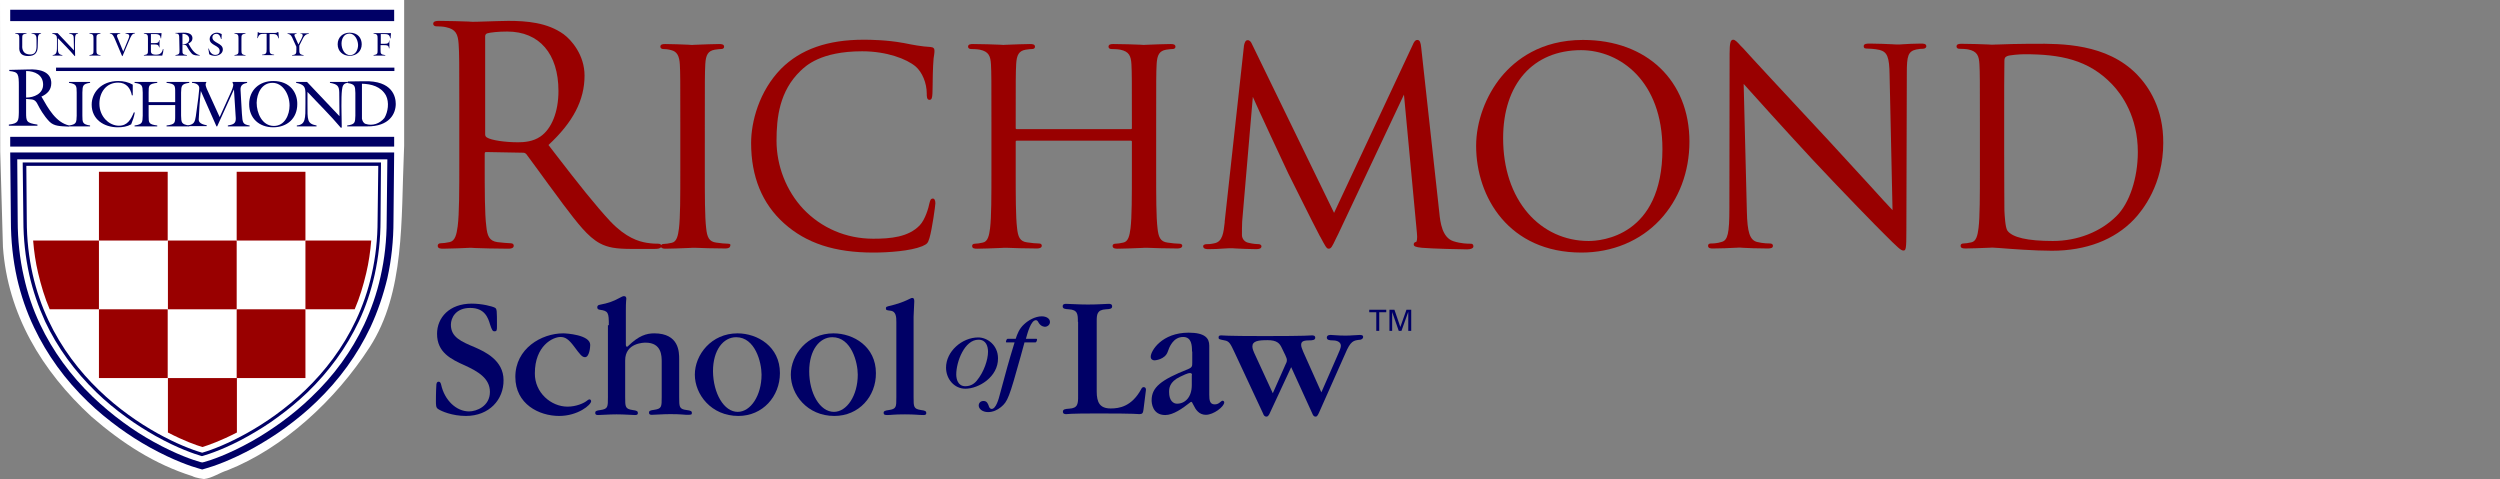 <?xml version="1.0" encoding="utf-8"?>
<!-- Generator: Adobe Illustrator 22.1.0, SVG Export Plug-In . SVG Version: 6.00 Build 0)  -->
<!DOCTYPE svg PUBLIC "-//W3C//DTD SVG 1.0//EN" "http://www.w3.org/TR/2001/REC-SVG-20010904/DTD/svg10.dtd">
<svg version="1.0" id="Layer_1" xmlns="http://www.w3.org/2000/svg" xmlns:xlink="http://www.w3.org/1999/xlink" x="0px" y="0px"
	 viewBox="0 0 1101.7 211.1" enable-background="new 0 0 1101.7 211.1" xml:space="preserve">
<rect x="0" y="0" width="1101.7" height="211.1" fill="#808080" stroke="none"/>
<g>
	<g>
		<g>
			<path fill="#FFFFFF" d="M178.1,64.3c0,0.9-0.1,1.7-0.1,2.6c-1.3,29.9,0.5,62-15.1,86.1c-15,23.3-38,44.5-62.8,54.3
				c-3.3,1-6.6,3.4-10.2,3.8c0,0-3.6-0.4-5.2-1.3c-16.5-5.2-30.8-14.4-44.4-26.2c-22-20.2-36.9-45.3-39-74.7l-1.2-42L0,0h178.1V64.3
				z"/>
			<g>
				<g>
					<path fill="#000066" d="M4.5,67.2l0.3,30.1c0,8.7,0.9,17.2,2.7,25.3c1.7,7.5,4.2,14.8,7.5,21.7c5.7,12,13.7,23.1,23.8,32.8
						c4.2,4.1,8.9,7.9,13.8,11.5c4.3,3.1,8.8,6,13.5,8.6c10.5,5.8,18.4,8.4,21.3,9.2l1.7,0.5l1.7-0.5c2.9-0.8,10.8-3.4,21.3-9.2
						c4.6-2.6,9.1-5.4,13.5-8.6c4.9-3.6,9.6-7.4,13.8-11.5c10.2-9.8,18.1-20.8,23.8-32.8c3.2-6.9,5.7-14.2,7.5-21.7
						c1.8-8.1,2.7-16.6,2.7-25.3l0.3-30.1L4.5,67.2L4.5,67.2z M170.4,97.3c0,8.5-0.9,16.7-2.7,24.6c-1.6,7.3-4.1,14.4-7.2,21.1
						c-5.5,11.7-13.3,22.5-23.2,31.9c-4.1,4-8.7,7.8-13.5,11.3c-4.2,3-8.6,5.9-13.1,8.4c-10.2,5.7-17.8,8.2-20.7,9l-0.9,0.2
						l-0.9-0.2c-2.8-0.8-10.5-3.3-20.7-9c-4.5-2.5-8.9-5.3-13.1-8.4c-4.8-3.5-9.3-7.3-13.5-11.3c-9.9-9.5-17.7-20.3-23.2-31.9
						c-3.2-6.7-5.6-13.8-7.2-21.1c-1.8-7.8-2.7-16.2-2.7-24.6L7.6,70.2h163.1L170.4,97.3z"/>
					<path fill="#000066" d="M12.9,121.1c1.6,7.1,4,14,7,20.6c5.4,11.5,13,21.9,22.6,31.2c4,3.9,8.5,7.6,13.2,11
						c4.1,3,8.4,5.7,12.8,8.2c10,5.6,17.4,8,20.1,8.8l0.4,0.1l0.4-0.1c2.7-0.8,10.2-3.2,20.1-8.8c4.4-2.5,8.8-5.2,12.8-8.2
						c4.7-3.4,9.1-7.1,13.2-11c9.6-9.3,17.2-19.8,22.6-31.2c3.1-6.5,5.4-13.5,7-20.6c1.7-7.7,2.6-15.8,2.6-24.1l0.2-25.4H10L10.3,97
						C10.3,105.3,11.2,113.4,12.9,121.1z M166.7,73.2L166.4,97c0,68.2-59,97.2-77.3,102.5C70.8,194.3,11.8,165.3,11.8,97l-0.2-23.9
						H166.7z"/>
					<g>
						<rect x="4.5" y="60.3" fill="#000066" width="169.2" height="4.3"/>
						<rect x="4.5" y="4.3" fill="#000066" width="169.2" height="5"/>
						<g>
							<rect x="24.7" y="29.8" fill="#000066" width="149.1" height="1.5"/>
							<g>
								<path fill="#000066" d="M36.3,40.8c0.1-3,0.1-3.8,3.4-4.3v-0.4h-9.3v0.4c3.3,0.5,3.4,1.3,3.4,4.3V51c-0.1,3-0.1,3.8-3.4,4.3
									v0.4h9.3v-0.4c-3.3-0.5-3.4-1.3-3.4-4.3L36.3,40.8L36.3,40.8z"/>
								<path fill="#000066" d="M120.4,35.7c-6.1,0-10.6,4-10.6,10.2c0,6.3,4.5,10.2,10.6,10.2s10.6-3.9,10.6-10.2
									C131.1,40.8,127.8,35.7,120.4,35.7z M120.1,36.5c4.4,0,7.5,4.9,7.5,10c0,4.1-2.1,9-6.9,9c-5.2,0-7.6-5.7-7.6-10.2
									C113.2,41.3,115.2,36.5,120.1,36.5z"/>
								<path fill="#000066" d="M135.3,36.1h-4.8v0.4c3.7,0.8,4.1,1.9,4.1,4.9v4.3c0,6.6,0.1,9.2-3.8,9.6v0.4h8.7v-0.4
									c-4.2-0.8-4-2.3-4-9.5v-5.3c4.9,5.3,10.1,10.3,14.7,15.8l0.4-0.1c-0.1-6.3-0.3-13.3,0.1-16.5c0.2-1.9,0.6-3,2.6-3.2v-0.4
									h-7.9v0.4c3.3,0.6,4,1.4,4.1,4.1l0.1,10.6L135.3,36.1z"/>
								<path fill="#000066" d="M58.5,37.3c-1.9-1.1-4.1-1.6-6.4-1.6c-7.6,0-11.7,5.2-11.7,10.4c0,6.5,5.4,10,11.5,10
									c2.1,0,4.1-0.3,5.9-1.3c0.7-1.7,1.3-3.4,1.6-5.2L59,49.5c-1.3,3.1-2.8,5.9-6.6,5.9c-4.2,0-8.6-3.9-8.6-9.7
									c0-5,3-9.3,8.3-9.3c3.5,0,5.4,2.4,6,5.6h0.4V37.3z"/>
								<path fill="#000066" d="M65.5,46.3h11.7V51c0,3.2,0,3.8-3.8,4.3v0.4h10v-0.4c-3.5-0.5-3.5-1.3-3.6-4.3V40.8
									c0.1-3,0.1-3.8,3.6-4.3v-0.4h-10v0.4c3.8,0.5,3.8,1.1,3.8,4.3v4.2H65.5v-4.2c0-3.2,0-3.8,3.8-4.3v-0.4h-10v0.4
									c3.5,0.5,3.5,1.3,3.6,4.3v10.2c-0.1,3-0.1,3.8-3.6,4.3v0.4h10v-0.4c-3.8-0.5-3.8-1.1-3.8-4.3V46.3z"/>
								<path fill="#000066" d="M91.2,39.3c-0.2-0.5-1-2.2-0.3-2.9l0-0.3h-6.3v0.4c1.7,0.1,3.4,0.8,3.2,2.7l-0.4,3.9l-1.1,8.1
									c-0.4,2.4-0.7,3.6-3.3,4v0.4h8.1v-0.4c-3.5-0.6-3.6-1.9-3.5-3c0.2-4.5,0.4-7.7,0.9-12.1h0l6.9,15.6h0.3l7.4-16.3h0l0.8,12.7
									c0.1,2.5-1.3,2.8-3.5,3.2v0.4h9.6v-0.4c-3.1-0.5-3.1-1.2-3.4-5.2l-0.6-10.5c-0.1-2,1-2.7,2.9-3.1v-0.4h-6.4l0,0.5
									c0.6,0.4,0.2,1.9-0.5,3.5l-5.2,11.5L91.2,39.3z"/>
								<path fill="#000066" d="M11.5,31.3c3.8,0,7.5,1.7,7.5,6c0,4-4,5.7-7.5,5.7L11.5,31.3z M8.3,49.5c-0.1,3.8-0.1,4.9-4.4,5.4
									v0.5h12.6v-0.5c-4.9-0.7-5-1.4-5-5.4v-5.9c2.5,0.4,3.8-0.4,5.2,2.6c0.8,1.6,2.6,4.8,5,7.3c2.1,2.2,4.9,2.1,8.7,2.3l0.1-0.5
									c-5.9-1.3-9.3-7.6-12.1-12.5l-0.2-0.2c2.6-1.2,4.4-2.9,4.4-6c0-1.8-0.7-6.3-9.7-6l-8.8,0.2v0.5c4,0.4,4.2,1.2,4.2,6.8V49.5z
									"/>
								<path fill="#000066" d="M153.2,36.6c3.3,0.5,3.3,1.4,3.4,4.4V51c-0.1,3-0.1,3.8-3.6,4.3v0.4l8.7,0c10,0.1,12.7-5.7,12.7-9.9
									c0-3-1.3-10.4-14.1-10l-7,0.1V36.6z M170.1,42.1c1.5,3,0.9,7.2-0.7,9.9c-2.1,2.5-5.2,3.6-8.3,2.6c-1-0.4-1.4-1.3-1.6-2.3
									V36.9C163.6,37,167.9,38.1,170.1,42.1z"/>
							</g>
							<g>
								<path fill="#000066" d="M13.9,14.6v0.2c2,0.2,2.2,1,2.2,2.9v1.5c0,1.8,0.3,4.8-2.8,4.8c-4,0-3.5-3.8-3.5-4v-3
									c0-1.6,0-1.9,1.9-2.2v-0.2h-5v0.2c1.7,0.2,1.8,0.7,1.8,2.2v3.3c0,1.2-0.5,4.4,4,4.4c3.2,0,4-1.9,4.1-3.8l0.1-3.2
									c0-1.9,0.1-2.7,1.4-2.9v-0.2L13.9,14.6z"/>
								<path fill="#000066" d="M25.4,14.6H23v0.2c1.8,0.4,2.1,1,2.1,2.4v2.2c0,3.3,0.1,4.6-1.9,4.9v0.2h4.3v-0.2
									c-2.1-0.4-2-1.2-2-4.8v-2.7c2.5,2.6,5.1,5.2,7.4,7.9l0.2,0c-0.1-3.2-0.1-6.7,0-8.3c0.1-1,0.3-1.5,1.3-1.6v-0.2h-3.9v0.2
									c1.6,0.3,2,0.7,2,2.1l0.1,5.3L25.4,14.6z"/>
								<path fill="#000066" d="M42.5,17c0-1.5,0-1.9,1.8-2.2v-0.2h-4.9v0.2c1.7,0.2,1.8,0.7,1.8,2.2v5.1c0,1.5,0,1.9-1.8,2.2v0.2
									h4.9v-0.2c-1.7-0.2-1.8-0.7-1.8-2.2L42.5,17z"/>
								<path fill="#000066" d="M55.3,14.6v0.2c2.2,0.3,2,0.8,0.7,3.8l-1.7,4.1L52,17.1c-0.4-0.9-1.1-2.1,1-2.3v-0.2h-4.6v0.2
									c1.3,0.1,1.6,1.1,2.1,2.1l3.3,7.8h0.2l2.8-6.6c0.9-2.1,1.3-3.3,2.7-3.4v-0.2L55.3,14.6L55.3,14.6z"/>
								<path fill="#000066" d="M63.4,24.5h8.1c0.3-0.9,0.5-1.8,0.5-2.9h-0.2c-0.4,1.8-1.3,2.5-3.1,2.5c-2.4,0-2.2-1.2-2.2-2.1v-2.4
									H68c1.1,0,1.9,0,2.1,1.3h0.2v-3.2h-0.2c-0.1,1.3-1,1.3-2.1,1.3h-1.5V15h1.4c1.4,0,2.8,0,2.9,1.9h0.2l0.2-2.3h-7.8v0.2
									c1.7,0.2,1.8,0.7,1.8,2.2v5.1c0,1.5,0,1.9-1.8,2.2L63.4,24.5L63.4,24.5z"/>
								<path fill="#000066" d="M80.4,14.9c1.5,0,3,0.7,3,2.4c0,1.6-1.6,2.3-3,2.3V14.9z M79.1,22.1c0,1.5,0,1.9-1.8,2.2v0.2h5.1
									v-0.2c-2-0.3-2-0.6-2-2.2v-2.4c1,0.2,1.5-0.2,2.1,1c0.3,0.6,1.1,1.9,2,2.9c0.9,0.9,2,0.8,3.5,0.9l0-0.2
									c-2.4-0.5-3.8-3-4.9-5l-0.1-0.1c1.1-0.5,1.8-1.2,1.8-2.4c0-0.7-0.3-2.5-3.9-2.4l-3.6,0.1v0.2c1.6,0.1,1.7,0.5,1.7,2.7
									L79.1,22.1L79.1,22.1z"/>
								<path fill="#000066" d="M97.7,15c-0.6-0.3-1.4-0.6-2.1-0.6c-1.5,0-3.2,1.1-3.2,2.8c0,2.9,4.4,2.7,4.4,5.2
									c0,1.2-0.8,1.8-1.9,1.8c-1.6,0-2.5-1.4-2.9-2.8h-0.2l0.4,2.5c0.7,0.5,1.7,0.7,2.5,0.7c1.7,0,3.5-1,3.5-2.8
									c0-2.9-4.6-2.8-4.6-5.3c0-1,0.8-1.6,1.7-1.6c1.4,0,1.8,1.2,2.1,2.3h0.2L97.7,15z"/>
								<path fill="#000066" d="M106.4,17c0-1.5,0-1.9,1.8-2.2v-0.2h-4.9v0.2c1.7,0.2,1.8,0.7,1.8,2.2v5.1c0,1.5,0,1.9-1.8,2.2v0.2
									h4.9v-0.2c-1.7-0.2-1.8-0.7-1.8-2.2V17z"/>
								<path fill="#000066" d="M122.2,14.2c-0.4,0.3-0.4,0.3-0.9,0.3h-6.6c-0.5,0-0.5,0-0.9-0.3l-0.1-0.1h-0.1l-0.2,2.7l0.2,0
									c0.5-1.8,1.3-1.9,3-1.9h0.9v6.7c0,1.8-0.1,2.3-2,2.5v0.2h5.3v-0.2c-1.9-0.2-2-0.7-2-2.5V15h0.9c1.7,0,2.5,0,3,1.9l0.2,0
									l-0.2-2.7h-0.1L122.2,14.2z"/>
								<path fill="#000066" d="M132.3,14.6v0.2c1.3,0.1,1.4,0.7,0.5,2.4l-1.3,2.4l-1.4-3.1c-0.5-1-0.6-1.5,0.6-1.6v-0.2h-4v0.2
									c1.5,0.2,1.9,1.2,2.4,2.4l1.5,3.3v1.2c0,1.7,0,2.3-1.9,2.5v0.2h5.1v-0.2c-1.9-0.3-1.9-0.9-1.9-2.5v-1.7l1.7-3.4
									c0.6-1.1,1.3-1.7,2.5-1.8v-0.2H132.3z"/>
								<path fill="#000066" d="M154.1,14.4c-3,0-5.3,2-5.3,5.1c0,3.1,2.3,5.1,5.3,5.1c3,0,5.3-2,5.3-5.1
									C159.4,16.9,157.8,14.4,154.1,14.4z M154,14.8c2.2,0,3.7,2.5,3.8,5c0,2.1-1.1,4.5-3.5,4.5c-2.6,0-3.8-2.9-3.8-5.1
									C150.5,17.2,151.5,14.8,154,14.8z"/>
								<path fill="#000066" d="M171.5,17.8c-0.1,1.4-0.9,1.5-2.1,1.5h-1.6V15h1.3c1.5,0,2.7,0.1,2.8,1.9h0.2l0.2-2.3h-7.7v0.2
									c1.7,0.2,1.8,0.7,1.8,2.2v5.1c0,1.5,0,1.9-1.8,2.2v0.2h5.2v-0.2c-2-0.3-2.1-0.6-2.1-2.2v-2.2h1.6c1.2,0,2,0,2.1,1.4h0.2
									v-3.6L171.5,17.8L171.5,17.8L171.5,17.8z"/>
							</g>
						</g>
					</g>
				</g>
				<g>
					<rect x="104.3" y="136.3" fill="#990000" width="30.3" height="30.3"/>
					<rect x="104.3" y="75.7" fill="#990000" width="30.3" height="30.3"/>
					<rect x="43.6" y="75.7" fill="#990000" width="30.3" height="30.3"/>
					<rect x="43.6" y="136.3" fill="#990000" width="30.3" height="30.3"/>
					<rect x="74" y="106" fill="#990000" width="30.3" height="30.3"/>
					<path fill="#990000" d="M74,166.6v24c7.1,3.7,12.5,5.6,15.2,6.4c2.6-0.8,8-2.7,15.2-6.4v-24H74z"/>
					<path fill="#990000" d="M163.6,106h-29v30.3h21.7c2.2-5.1,3.8-10.5,5.1-16C162.5,115.7,163.2,110.8,163.6,106z"/>
					<path fill="#990000" d="M43.6,106h-29c0.4,4.9,1.1,9.7,2.2,14.3c1.3,5.5,2.9,10.9,5.1,16h21.7V106z"/>
				</g>
			</g>
		</g>
		<path fill="#990000" d="M320.9,107.4c-1,0-3.6-0.2-5.3-0.5c-3.2-0.4-4-2.5-4.4-6.3c-0.6-5-0.6-14.1-0.6-25.7V54
			c0-18.5,0-21.8,0.2-25.6c0.2-4.3,1.3-6,4.2-6.5c1.4-0.2,2.1-0.3,2.9-0.3c0.7,0,1.2-0.4,1.2-1c0-1.1-1.1-1.2-2.2-1.2
			c-2.5,0-7,0.2-9.7,0.3c-1.1,0-1.8,0.1-2,0.1c-0.2,0-0.9,0-1.9-0.1c-2.5-0.1-7.3-0.3-10.1-0.3c-1.1,0-2.2,0.1-2.2,1.2
			c0,0.6,0.6,1,1.2,1c0.7,0,2.3,0.1,3.6,0.5c2.5,0.6,3.6,2.5,3.8,6.4c0.2,3.8,0.2,7.1,0.2,25.6v20.9c0,11.6,0,20.8-0.6,25.7
			c-0.4,3.2-1,5.9-3.2,6.3c-1.3,0.3-2.6,0.5-3.5,0.5c-0.6,0-0.9,0.2-1.1,0.5c-0.2-0.4-0.8-0.6-1.3-0.6c-0.8,0-2.6,0-5.1-0.4
			c-3.6-0.6-9.1-2.2-16-9.4c-6.7-7.2-14.6-17.2-23.6-28.9c-1.2-1.6-2.5-3.2-3.7-4.8c10.9-10.1,15.9-19.8,15.9-30.6
			c0-9.1-5.8-15.7-9.2-18.2c-7.2-5.2-16.4-5.9-24.4-5.9c-2.6,0-7.5,0.2-11.2,0.3c-2.2,0.1-3.9,0.1-4.5,0.1c-0.2,0-0.8,0-1.8-0.1
			c-2.8-0.1-8.7-0.3-13.2-0.3c-1.2,0-2.4,0.2-2.4,1.3c0,0.7,0.7,1.1,1.3,1.1c1.2,0,3.4,0.1,4.4,0.4c4.3,0.9,5.2,3.1,5.5,7.3
			c0.3,4.2,0.3,7.9,0.3,28.6V71c0,12.9,0,23.1-0.7,28.7c-0.5,3.6-1.1,6.5-3.6,7c-1.4,0.3-2.9,0.5-3.9,0.5c-1,0-1.3,0.6-1.3,1.1
			c0,1.2,1.1,1.3,2.4,1.3c3.4,0,9.7-0.3,11.8-0.4c0.4,0,0.6,0,0.6,0c0.2,0,0.7,0,1.6,0.1c3,0.1,9.1,0.3,14.7,0.3
			c2,0,2.4-0.7,2.4-1.3c0-0.5-0.3-1.1-1.3-1.1c-1.2,0-4.1-0.3-5.9-0.5c-3.6-0.5-4.5-2.8-4.9-7c-0.7-5.5-0.7-15.7-0.7-28.7v-3.2
			c0-0.7,0.3-0.8,0.6-0.8l16.3,0.3c0.7,0,1,0.2,1.5,0.7c1.1,1.5,2.9,3.9,5,6.8c2.8,3.8,6.2,8.6,9.4,12.8l1.6,2.2
			c6.6,8.7,11,14.5,16.3,17.4c3.6,1.9,7.1,2.5,14.3,2.5h9.4c1.8,0,2.9-0.1,3.3-0.8c0.4,0.7,1.5,0.7,2,0.7c2.5,0,7-0.2,9.7-0.3
			c1.1,0,1.8-0.1,2-0.1c0.1,0,0.6,0,1.4,0c2.7,0.1,8.2,0.3,13.2,0.3c1.8,0,2.2-0.7,2.2-1.2C322.1,107.9,321.8,107.4,320.9,107.4z
			 M213.8,16c0-0.6,0.3-1.1,0.9-1.3c1.3-0.4,4.8-0.8,8.8-0.8c14.2,0,22.6,9.8,22.6,26.2c0,9.2-3,16.7-8,20.1
			c-3.2,2.2-7.1,2.5-9.8,2.5c-5.8,0-11.8-0.9-13.7-2.1c-0.5-0.3-0.8-0.7-0.8-1.4V16z"/>
		<path fill="#990000" d="M411.1,87.5c-1,0-1.2,0.9-1.5,2c-0.4,2.1-1.9,7.3-4.3,9.8c-5,5.2-12.8,5.9-20.5,5.9
			c-11.9,0-22.8-4.7-30.8-13.1c-7.5-8-11.8-19-11.8-30.1c0-10.2,1.3-21.9,10.6-30.8c2.2-2.1,8.8-8.6,27.1-8.6
			c10.9,0,19.7,3.4,23.6,6.7c2.9,2.5,4.9,7.3,4.9,11.9c0,1.3,0,2.8,1.2,2.8c1.1,0,1.2-1.2,1.3-2.7c0-0.7,0.1-2.3,0.1-4.2
			c0-2.6,0.1-5.8,0.2-8.1c0.1-2.6,0.3-4.2,0.5-5.2c0.1-0.7,0.1-1.1,0.1-1.5c0-1-0.5-1.5-1.8-1.6c-3.8-0.2-7.6-0.9-12-1.8l-0.1,0
			c-7-1.3-14.4-1.4-17.3-1.4c-15.9,0-27.8,4.2-36.4,12.8C334.5,40.2,331,53.7,331,63c0,14.9,4.9,26.8,14.5,35.4
			c9.8,8.8,22.3,12.9,39.4,12.9c6.7,0,16.4-0.7,21.5-2.8c2.2-1,2.5-1.3,3.2-3.6c1.2-4.1,2.6-14.4,2.6-15.3
			C412.2,88.3,411.8,87.5,411.1,87.5z"/>
		<path fill="#990000" d="M519.8,107.4c-1,0-3.6-0.2-5.3-0.5c-3.2-0.4-4-2.5-4.4-6.3c-0.6-5-0.6-14.1-0.6-25.7V54
			c0-18.5,0-21.8,0.2-25.6c0.2-4.3,1.3-6,4.2-6.5c1.5-0.2,2.1-0.3,2.9-0.3c0.6,0,1.2-0.3,1.2-1c0-1.1-1.1-1.2-2.2-1.2
			c-2.5,0-7,0.2-9.7,0.3c-1.1,0-1.8,0.1-2,0.1c-0.1,0-0.7,0-1.6-0.1c-2.5-0.1-7.8-0.3-11.8-0.3c-1.1,0-2.2,0.1-2.2,1.2
			c0,0.6,0.5,1,1.2,1c1.1,0,3.1,0.1,4,0.3c3.9,0.8,4.7,2.8,4.9,6.5c0.2,3.8,0.2,7.1,0.2,25.6v2.5c0,0.3-0.1,0.4-0.4,0.4h-50.4
			c-0.3,0-0.4-0.1-0.4-0.4V54c0-18.5,0-21.8,0.2-25.6c0.2-4.3,1.3-6,4.2-6.5c1.4-0.2,2.1-0.3,2.9-0.3c0.6,0,1.2-0.3,1.2-1
			c0-1.1-1.1-1.2-2.2-1.2c-2.5,0-7,0.2-9.7,0.3c-1.1,0-1.8,0.1-2,0.1c-0.1,0-0.7,0-1.6-0.1c-2.5-0.1-7.8-0.3-11.8-0.3
			c-1.1,0-2.2,0.1-2.2,1.2c0,0.6,0.6,1,1.2,1c1.1,0,3.1,0.1,4,0.3c3.9,0.8,4.7,2.8,4.9,6.5c0.2,3.8,0.2,7.1,0.2,25.6v20.9
			c0,11.6,0,20.8-0.6,25.7c-0.4,3.2-1,5.9-3.2,6.3c-1.3,0.3-2.6,0.5-3.5,0.5c-0.9,0-1.2,0.5-1.2,1c0,1.1,1,1.2,2.2,1.2
			c2.5,0,7-0.2,9.7-0.3c1.1,0,1.8-0.1,2-0.1c0.1,0,0.6,0,1.4,0c2.7,0.1,8.2,0.3,13.2,0.3c1.8,0,2.2-0.7,2.2-1.2c0-0.5-0.3-1-1.2-1
			c-1,0-3.6-0.2-5.3-0.5c-3.2-0.4-4-2.5-4.4-6.3c-0.6-5-0.6-14.1-0.6-25.7V62.4c0-0.3,0.1-0.4,0.4-0.4h50.4c0.2,0,0.4,0.1,0.4,0.4
			v12.5c0,11.6,0,20.8-0.6,25.7c-0.4,3.2-1,5.9-3.2,6.3c-1.3,0.3-2.6,0.5-3.5,0.5c-0.9,0-1.2,0.5-1.2,1c0,1.2,1.5,1.2,2.2,1.2
			c2.5,0,7-0.2,9.7-0.3c1.1,0,1.8-0.1,2-0.1c0.1,0,0.6,0,1.4,0c2.7,0.1,8.2,0.3,13.2,0.3c1.8,0,2.2-0.7,2.2-1.2
			C521,107.9,520.7,107.4,519.8,107.4z"/>
		<path fill="#990000" d="M648.1,107.4c-1.2,0-4.2,0-7.6-1.1c-5-1.6-5.8-8.4-6.2-12.4l-8-72.9c-0.2-2.2-0.6-3.4-1.7-3.4
			c-1,0-1.6,1.1-2,2.1l-34.7,74.1l-36.1-74.2c-0.5-1.2-1.1-1.9-2-1.9c-1,0-1.4,1.3-1.6,2.4l-8.5,77.5l0,0.4
			c-0.5,4.4-0.9,8.5-4.5,9.2c-1.8,0.4-2.6,0.4-3.5,0.4c-0.7,0-1.5,0.3-1.5,0.9c0,1.3,1.7,1.3,2.3,1.3c2,0,5.1-0.1,7.3-0.3
			c1.3-0.1,2.3-0.1,2.7-0.1c0.3,0,1.1,0,2.1,0.1c2.4,0.1,5.9,0.3,8.9,0.3c1.3,0,2.4-0.2,2.4-1.3c0-0.5-0.6-0.9-1.2-0.9
			c-0.7,0-2.5-0.1-4.5-0.6c-1.7-0.3-2.9-1.8-2.9-3.4c0-2,0-4.1,0.1-6l4.7-54.9h0c1.6,3.8,14.5,31.4,15.6,33.7
			c0.8,1.5,10.8,21.8,13.9,27.6l0.3,0.5c2.2,4.1,2.7,5.1,3.6,5.1c1.1,0,1.5-0.8,3.3-4.6c0.3-0.5,0.5-1.1,0.9-1.8l29-61.5l5.7,60.9
			c0.3,2.7-0.1,3.9-0.3,4c-0.5,0.1-1.1,0.3-1.1,1.1c0,0.9,0.9,1.2,3.6,1.5c4.5,0.4,17.4,0.7,19.9,0.7c1.7,0,2.8-0.5,2.8-1.3
			C649.3,107.4,648.4,107.4,648.1,107.4z"/>
		<path fill="#990000" d="M697.6,17.6c-18.7,0-29.8,8.8-35.9,16.1c-7,8.5-11.2,19.9-11.2,30.6c0,22.6,14.5,47,46.4,47
			c13.6,0,25.9-5.1,34.6-14.4c8.4-9,13-21.2,13-34.5C744.5,35.6,725.7,17.6,697.6,17.6z M732.6,65.7c0,38.5-27.1,40.5-32.5,40.5
			c-10.5,0-20-4.4-26.8-12.3c-7.1-8.3-10.9-19.7-10.9-33c0-23.9,13.2-38.8,34.4-38.8C714,22.2,732.6,35.8,732.6,65.7z"/>
		<path fill="#990000" d="M846.5,19.2c-3.2,0-6.1,0.2-7.9,0.3c-1,0.1-1.7,0.1-2.2,0.1c-0.4,0-1.3,0-2.6-0.1
			c-2.5-0.1-6.2-0.3-9.8-0.3c-1.1,0-2.7,0-2.7,1.1c0,0.5,0.1,1.1,1.2,1.1c0.9,0,3.6,0.1,5.8,0.6c3.4,0.9,4.3,3.2,4.4,11l1.3,59.6
			c-2-2.1-5.6-6-10.1-11c-5.3-5.8-11.8-12.9-17.9-19.5c-17.8-19.1-36-38.7-37.8-40.8c-0.3-0.3-0.7-0.7-1.1-1.1
			c-1.4-1.6-2.5-2.7-3.3-2.7c-1.2,0-1.6,1.4-1.6,6.2l-0.1,68.1c0,11-0.7,14.1-3.4,14.8c-2,0.7-4.3,0.7-4.8,0.7c-0.8,0-1.2,0.4-1.2,1
			c0,1.2,1.3,1.2,2.2,1.2c3.7,0,7.3-0.2,9.4-0.3c1,0,1.7-0.1,2-0.1c0.3,0,0.9,0,1.8,0.1c2.2,0.1,6,0.3,10.8,0.3
			c1.2,0,2.4-0.1,2.4-1.2c0-0.6-0.5-1-1.2-1c-0.3,0-3.3,0-5.9-0.7c-3.1-0.9-4.2-4.2-4.4-13.5L768.4,37c4.6,5.1,17.5,19.5,30.5,33.5
			c12.7,13.6,29.7,31,31,32.2c6.7,6.7,7.8,7.7,8.9,7.7c1.1,0,1.3-0.7,1.3-8.7l0.2-69.6c0-7.3,0.5-9.5,4.2-10.3
			c1.4-0.3,2.2-0.3,2.8-0.3c1.1,0,1.6-0.6,1.6-1.1C848.9,19.2,847.5,19.2,846.5,19.2z"/>
		<path fill="#990000" d="M941.8,32.9c-13.4-13.8-33.5-13.7-45.6-13.6c-0.8,0-1.5,0-2.3,0c-4.9,0-10.1,0.2-13.2,0.3
			c-1.4,0-2.4,0.1-2.9,0.1c-0.1,0-0.7,0-1.6-0.1c-2.5-0.1-7.8-0.3-11.8-0.3c-1.1,0-2.2,0.1-2.2,1.2c0,0.6,0.5,1,1.2,1
			c1.1,0,3.1,0.1,4,0.3c3.9,0.8,4.7,2.8,4.9,6.5c0.2,3.8,0.2,7.1,0.2,25.6v20.9c0,11.6,0,20.8-0.6,25.7c-0.4,3.2-1,5.9-3.2,6.3
			c-1.3,0.3-2.6,0.5-3.5,0.5c-0.9,0-1.2,0.5-1.2,1c0,1.1,1,1.2,2.2,1.2c2.5,0,7-0.2,9.7-0.3c1.1,0,1.8-0.1,2-0.1
			c0.3,0,1.5,0.1,3.2,0.2c5,0.4,15.5,1.2,23.1,1.2c15.1,0,27.6-4.8,36.2-13.8c3.9-4.1,12.9-15.5,12.9-33.7
			C953.4,48.1,947.1,38.4,941.8,32.9z M883.2,66.8V52.1c0-9,0-21.3,0.1-25.3c0-1.2,0.3-1.7,1.3-2.1c0.9-0.4,5.2-0.8,7.6-0.8
			c15.6,0,28.1,2.3,38.6,13.3c4.2,4.4,11.3,14.2,11.3,29.8c0,11.5-3.7,22.6-9.4,28.2c-7,7-17.2,11-28.1,11c-11.2,0-17.9-1.6-20-4.6
			c-0.9-1.3-1.2-6.6-1.3-8.9C883.3,90.4,883.2,80,883.2,66.8z"/>
		<g>
			<path fill="#000066" d="M475,141.8c0-3.2,0-5.3-4-5.5c-1.6-0.1-2.7-0.2-2.7-1.3c0-1.1,1-1.1,1.6-1.1c1.3,0,5.4,0.3,9.5,0.3
				c4.9,0,7.6-0.3,9.1-0.3c0.6,0,1.6,0,1.6,1.1c0,1.2-1.2,1.2-2.7,1.3c-4,0.2-4.1,2.3-4.1,5.3v30.9c0,4.9,1.4,7.5,6.2,7.5
				c3.7,0,9.2-0.8,13.4-8.5c0.3-0.6,0.6-0.9,1.1-0.9c0.8,0,1,0.6,1,1.2c0,0.6-1,7.5-1.1,8.8c-0.2,1.5-0.5,1.9-1.9,1.9
				c-0.7,0-0.6-0.3-18.2-0.3c-13.1,0-13.1,0.3-13.9,0.3c-0.5,0-1.5,0-1.5-1.1c0-1.1,1.2-1.2,2.7-1.3c4-0.2,4-2.3,4-5.6V141.8z"/>
			<path fill="#000066" d="M525.3,154.9c0-2.7-0.2-6.4-3.9-6.4c-4.5,0-6.2,4.7-6.8,6.5c-1.2,3.5-5.7,3.8-5.8,3.8
				c-0.9,0-1.7-0.5-1.7-1.6c0-2.6,4.9-10.6,16.7-10.6c7.3,0,9.1,2.5,9.1,5.7v21.6c0,2.4,0.2,4.3,2.4,4.3c0.9,0,1.6-0.3,2.2-0.8
				c0.9-0.7,0.9-0.8,1.3-0.8c0.5,0,0.7,0.5,0.7,0.7c0,1.9-4.7,5.5-8.1,5.5c-3,0-4.5-2.3-5.4-4.2c-0.7-1.5-0.8-1.5-1.1-1.5
				c-0.2,0-0.5,0.3-0.5,0.3c-3.3,2.6-7.4,5.5-10.9,5.5c-5.7,0-6-5.4-6-6.5c0-5.7,4.1-9,16-13.7c1.9-0.8,1.9-1.4,1.9-2.8V154.9z
				 M525.3,165.3c0-0.8-0.5-0.9-0.9-0.9c-1.1,0-3,1-4.3,1.6c-4.9,2.3-4.9,5.3-4.9,6.8c0,3.7,1.8,5.1,3.5,5.1c3.5,0,6.5-2.8,6.5-8.2
				V165.3z"/>
			<path fill="#000066" d="M582.3,172.9l7-16c0.9-2,1.6-3.6,1.6-4.5c0-2.1-2.5-2.4-3.6-2.4c-1.2,0-2.6-0.1-2.6-1.2
				c0-1.2,1.3-1.2,1.8-1.2c0.9,0,3,0.3,6.5,0.3c2.2,0,5.3-0.3,6.3-0.3c1.4,0,1.4,0.6,1.4,0.9c0,0.8-0.8,1.1-1.2,1.2
				c-3.1,0.3-4.3,0.5-6.7,6.2l-11.6,26.1c-0.2,0.3-0.6,1.6-1.4,1.6c-0.8,0-1.1-0.4-1.6-1.6l-9.2-20.2l-9.4,20.2
				c-0.2,0.5-0.7,1.6-1.5,1.6c-0.8,0-1.2-0.5-1.6-1.6L543.9,155c-1.6-3.4-2.2-4.7-4.3-5c-2.4-0.5-2.6-0.5-2.6-1.3
				c0-0.9,0.7-0.9,1.4-0.9c0.5,0,1.1,0.3,18.9,0.3c19.2,0,20.2-0.3,20.8-0.3c0.5,0,1.5,0,1.5,1c0,1.1-1.2,1.2-2.9,1.2
				c-2.9,0-3.3,0.9-3.3,2c0,0.9,0.4,1.7,0.9,3L582.3,172.9z M566.6,160.4c0.5-0.9,0.5-1.4,0.5-1.7c0-0.6-0.2-1.1-0.7-2.2l-1.6-3.3
				c-0.9-1.9-2.1-3.3-6.2-3.3c-4.2,0-6.7,0.4-6.7,2.8c0,0.9,0.5,2.2,0.8,2.8l8.2,17.8L566.6,160.4z"/>
		</g>
		<g>
			<path fill="#000066" d="M205.3,183.3c-6,0-10.9-2.1-12.3-3.1c-0.9-0.6-0.9-1.7-0.9-3.6c0-0.3,0-4.2,0.2-7c0-0.3,0.1-1.4,1-1.4
				c0.7,0,0.9,0.6,1.1,1.3c1.5,6.9,6.7,11.8,12.3,11.8c3.3,0,9.2-2.3,9.2-8.6c0-6-5.3-9-10.9-11.6c-6.3-2.8-12.4-5.8-12.4-14
				c0-7.1,5.4-13.3,15.3-13.3c4.5,0,9.1,1.2,10.2,1.8c0.9,0.5,0.9,1.2,0.9,8.1c0,1.7,0,2.3-1.1,2.3c-0.8,0-1.1-0.5-1.9-2.9
				c-0.9-3-2.3-7.4-8.8-7.4c-6.4,0-8.5,4.4-8.5,7.4c0,5.5,4.5,7.4,10.7,10c4.3,1.9,12.5,5.7,12.5,14.4
				C222,176.1,215.6,183.3,205.3,183.3z"/>
			<path fill="#000066" d="M250.1,179.2c3.8,0,7.3-1.5,8.8-2.8c0.2-0.1,0.5-0.4,0.9-0.4c0.3,0,0.7,0.3,0.7,0.8
				c0,1.6-5.8,6.5-14.1,6.5c-8.8,0-19.3-5.2-19.3-17.2c0-12.5,11.5-19.2,21.1-19.2c1.2,0,11.9,0.6,11.9,5.1c0,1.1-0.4,5.4-2.3,5.4
				c-1.3,0-2.2-1.2-4.8-4.7c-2.4-3.2-3.9-4.2-6-4.2c-3.4,0-11.3,3.9-11.3,16C235.6,173,242.8,179.2,250.1,179.2z"/>
			<path fill="#000066" d="M268.3,143.3c0-5.5-0.2-6.3-4-6.8c-0.6-0.1-1.1-0.3-1.1-1.1c0-0.7,0.5-1,1.1-1.1c3.8-0.7,6.1-1.6,8.3-2.8
				c1-0.5,1.8-1,2.3-1c1.1,0,1.1,0.8,1.1,1.2c0,0.5-0.2,0.9-0.2,5.2v14.6c0,0.7,0,1.3,0.5,1.3c0.2,0,0.5-0.2,0.5-0.3
				c4.7-4.6,8.1-5.6,11.5-5.6c11,0,11,8.3,11,11.4v16.7c0,4.3,0,5.3,3.3,5.7c1.9,0.2,2.3,0.6,2.3,1.2c0,0.9-0.2,0.9-2.5,0.9
				c-1,0-2.1-0.3-7-0.3c-3.3,0-6.8,0.3-8.1,0.3c-0.5,0-1.3,0-1.3-1c0-0.7,0.5-1,2.3-1.2c3.3-0.5,3.3-1.3,3.3-5.7v-15.4
				c0-2.6,0-8.5-7.1-8.5c-0.6,0-9,0-9,7.8v16.2c0,4.3,0,5.2,3.3,5.7c1.9,0.2,2.3,0.6,2.3,1.3c0,0.9-0.8,0.9-1.3,0.9
				c-1.2,0-4.7-0.3-8.1-0.3c-3.2,0-6.8,0.3-8.1,0.3c-0.5,0-1.3,0-1.3-1c0-0.7,0.5-1,2.3-1.2c3.3-0.5,3.3-1.3,3.3-5.7V143.3z"/>
			<path fill="#000066" d="M325.4,183.3c-12,0-19.2-9.5-19.2-18.2c0-8.8,7.3-18.2,18.8-18.2c8.8,0,18.7,5.8,18.7,17.5
				C343.7,174.7,336.1,183.3,325.4,183.3z M325.1,181.5c5.7,0,10.5-7.2,10.5-16.4c0-5.4-2.8-16.5-11.2-16.5c-5.6,0-10.2,5.6-10.2,15
				C314.3,173.3,319,181.5,325.1,181.5z"/>
			<path fill="#000066" d="M367.7,183.3c-12,0-19.2-9.5-19.2-18.2c0-8.8,7.3-18.2,18.8-18.2c8.8,0,18.7,5.8,18.7,17.5
				C386.1,174.7,378.5,183.3,367.7,183.3z M367.5,181.5c5.7,0,10.5-7.2,10.5-16.4c0-5.4-2.8-16.5-11.2-16.5c-5.6,0-10.2,5.6-10.2,15
				C356.6,173.3,361.3,181.5,367.5,181.5z"/>
			<path fill="#000066" d="M395,142.1c0-2.3,0-5-2.8-5.2c-1.4-0.2-1.8-0.2-1.8-1c0-0.7,0.2-0.8,2.5-1.3c2-0.5,5.3-1.6,6.7-2.3
				c1.9-0.9,2-1,2.4-1c0.9,0,0.9,0.9,0.9,1.6c0,1-0.3,5.8-0.3,6.7v35.4c0,4.3,0,5.2,3.3,5.7c1.9,0.2,2.3,0.6,2.3,1.3
				c0,0.9-0.8,0.9-1.3,0.9c-2.1,0-3.6-0.3-8.1-0.3c-5.1,0-6,0.3-7.7,0.3c-0.9,0-1.7,0-1.7-1c0-0.7,0.6-1,2.3-1.2
				c3.3-0.5,3.3-1.3,3.3-5.6V142.1z"/>
			<g>
				<path fill="#000066" d="M425.4,171.3c-4.8,0-8.5-4.2-8.5-9.3c0-7.1,7-13.3,14.2-13.3c4,0,8.7,3.4,8.7,9.2
					C439.9,166.1,431.3,171.3,425.4,171.3z M431.2,149.7c-6.2,0-9.8,9.8-9.8,15.3c0,2,0.7,5.2,4,5.2c2.9,0,4.4-1.7,5-2.4
					c3.2-3.8,5-9.3,5-12.8C435.4,152.7,434.6,149.7,431.2,149.7z"/>
				<path fill="#000066" d="M451.5,150.8l-1.7,6.2c-5.1,18.3-5.7,19.9-8.7,22.4c-1.6,1.3-3.5,2.2-5.7,2.2c-2.4,0-4.1-1.4-4.1-2.9
					c0-1.1,0.8-2,2.1-2c1.5,0,1.9,1.1,2.3,2.1c0.1,0.5,0.5,1.4,1.3,1.4c1.9,0,3.1-4.3,3.7-6.7c2.8-10.4,3.5-13.1,6.4-22.6h-3.5
					c-0.3,0-0.3-0.2-0.3-0.4c0,0,0.2-1.2,0.8-1.2h3.5c0.7-2.1,1.5-4.4,3.7-6.4c1.8-1.7,4.8-3.5,7.8-3.5c1.9,0,3.6,0.9,3.6,2.5
					c0,1.3-1.2,2.1-2.2,2.1c-0.3,0-1.8-0.1-2.8-1.8c-0.3-0.6-0.6-1.1-1.2-1.1c-2.2,0-3.7,5.7-4.4,8.2h4.6c0.3,0,0.3,0.2,0.3,0.4
					c0,0.2-0.2,1.2-0.8,1.2H451.5z"/>
			</g>
		</g>
	</g>
	<g>
		<path fill="#000066" d="M606.5,145.8v-8.2h-3.1v-1.1h7.5v1.1h-3.1v8.2H606.5z"/>
		<path fill="#000066" d="M612.2,136.5h2.3l2.6,7.6l2.7-7.6h2.1v9.3h-1.3v-8.4l-3,8.4h-1.2l-2.9-8.3v8.3h-1.2V136.5z"/>
	</g>
</g>
</svg>
